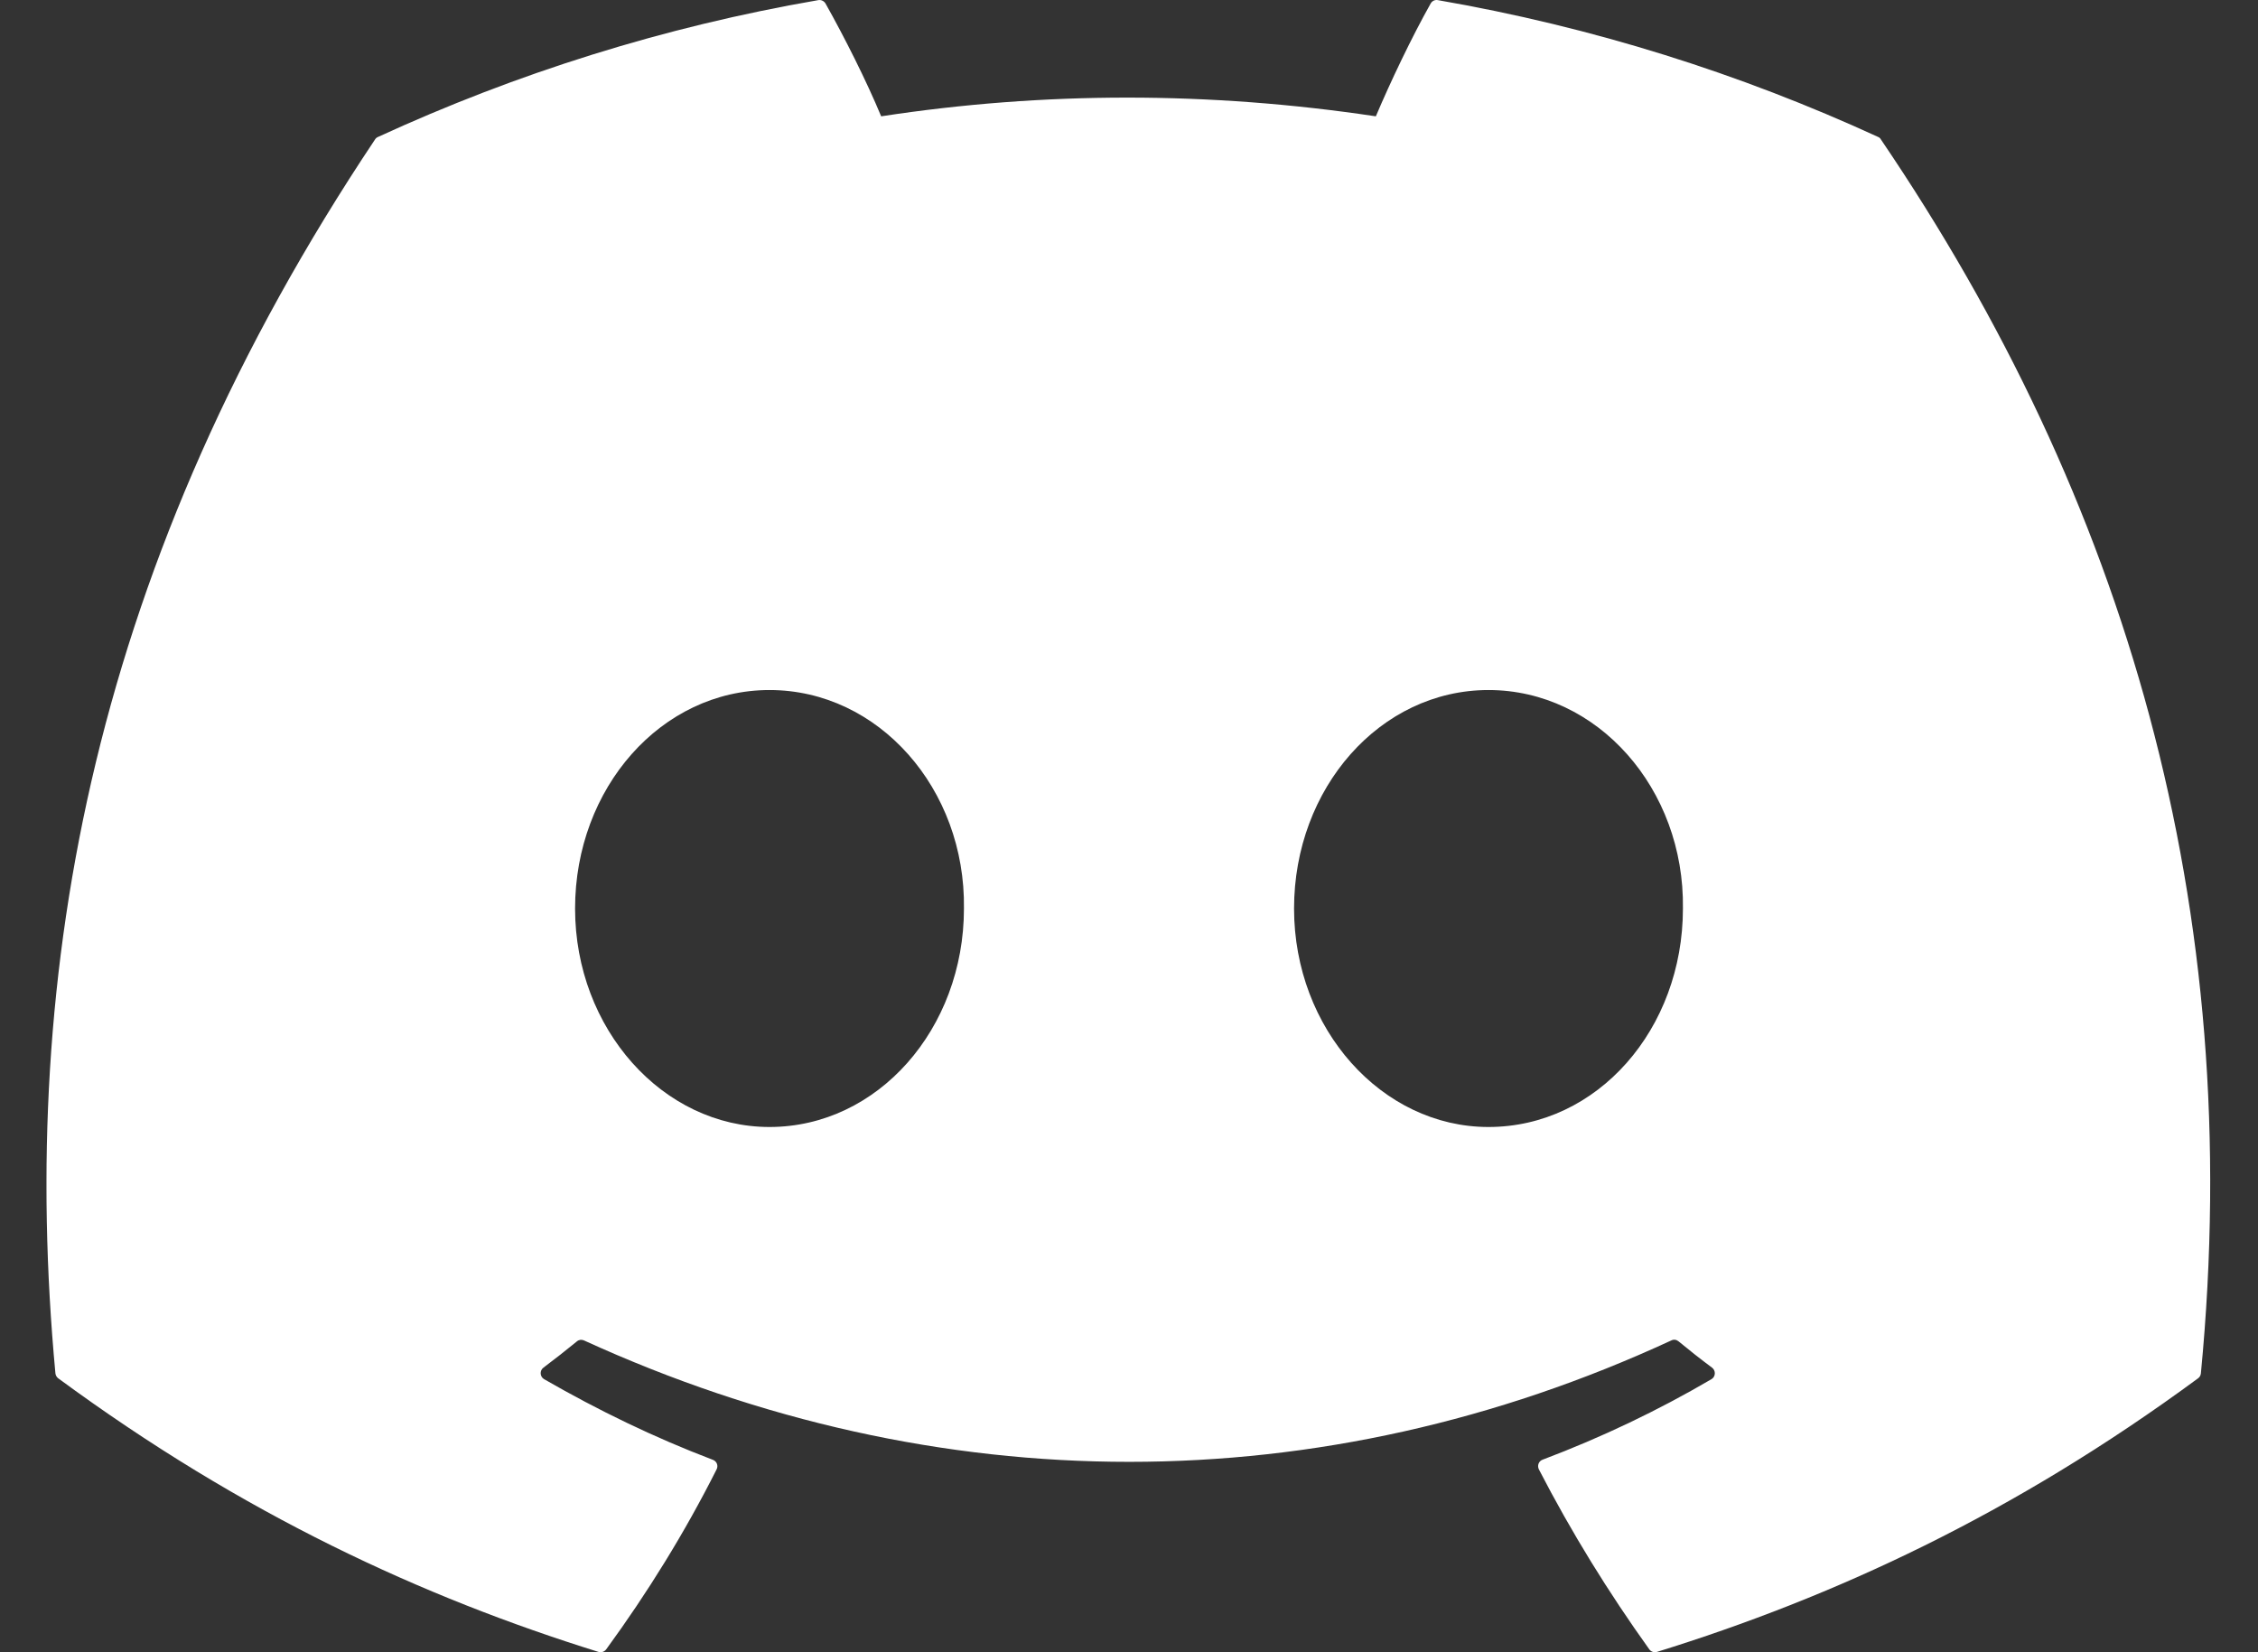 <svg width="41" height="30" viewBox="0 0 41 30" fill="none" xmlns="http://www.w3.org/2000/svg">
<rect x="0" y="0" width="41" height="30" fill="#333333" stroke="none"/>
<g clip-path="url(#clip0_1618_19388)">
<path d="M34.154 2.534C38.591 9.072 40.782 16.446 39.963 24.936C39.96 24.972 39.941 25.005 39.912 25.026C36.552 27.499 33.296 28.999 30.086 29.994C30.061 30.002 30.034 30.002 30.01 29.993C29.985 29.985 29.963 29.969 29.948 29.948C29.207 28.914 28.533 27.824 27.942 26.679C27.909 26.611 27.939 26.53 28.009 26.504C29.079 26.1 30.097 25.615 31.076 25.042C31.153 24.997 31.158 24.886 31.087 24.833C30.879 24.678 30.673 24.516 30.476 24.353C30.439 24.323 30.39 24.317 30.348 24.338C23.994 27.278 17.032 27.278 10.603 24.338C10.561 24.319 10.512 24.325 10.476 24.355C10.279 24.517 10.073 24.678 9.867 24.833C9.796 24.886 9.802 24.997 9.88 25.042C10.858 25.605 11.876 26.1 12.944 26.506C13.014 26.532 13.047 26.611 13.012 26.679C12.435 27.825 11.761 28.915 11.006 29.949C10.973 29.991 10.919 30.01 10.868 29.994C7.673 28.999 4.417 27.499 1.057 25.026C1.029 25.005 1.009 24.97 1.006 24.934C0.322 17.591 1.717 10.155 6.81 2.532C6.822 2.512 6.841 2.496 6.863 2.487C9.369 1.334 12.054 0.486 14.86 0.002C14.911 -0.006 14.962 0.018 14.989 0.063C15.335 0.678 15.732 1.467 16 2.112C18.958 1.659 21.962 1.659 24.982 2.112C25.25 1.481 25.632 0.678 25.978 0.063C25.99 0.041 26.009 0.023 26.032 0.012C26.055 0.001 26.081 -0.003 26.106 0.002C28.914 0.488 31.599 1.336 34.103 2.487C34.125 2.496 34.143 2.512 34.154 2.534ZM17.503 16.496C17.534 14.325 15.955 12.529 13.972 12.529C12.006 12.529 10.442 14.309 10.442 16.496C10.442 18.682 12.037 20.463 13.972 20.463C15.939 20.463 17.503 18.682 17.503 16.496ZM30.558 16.496C30.589 14.325 29.01 12.529 27.027 12.529C25.061 12.529 23.497 14.309 23.497 16.496C23.497 18.682 25.092 20.463 27.027 20.463C29.01 20.463 30.558 18.682 30.558 16.496Z" fill="white"/>
</g>
<defs>
<clipPath id="clip0_1618_19388">
<rect width="39.289" height="30" fill="white" transform="translate(0.844)"/>
</clipPath>
</defs>
</svg>
